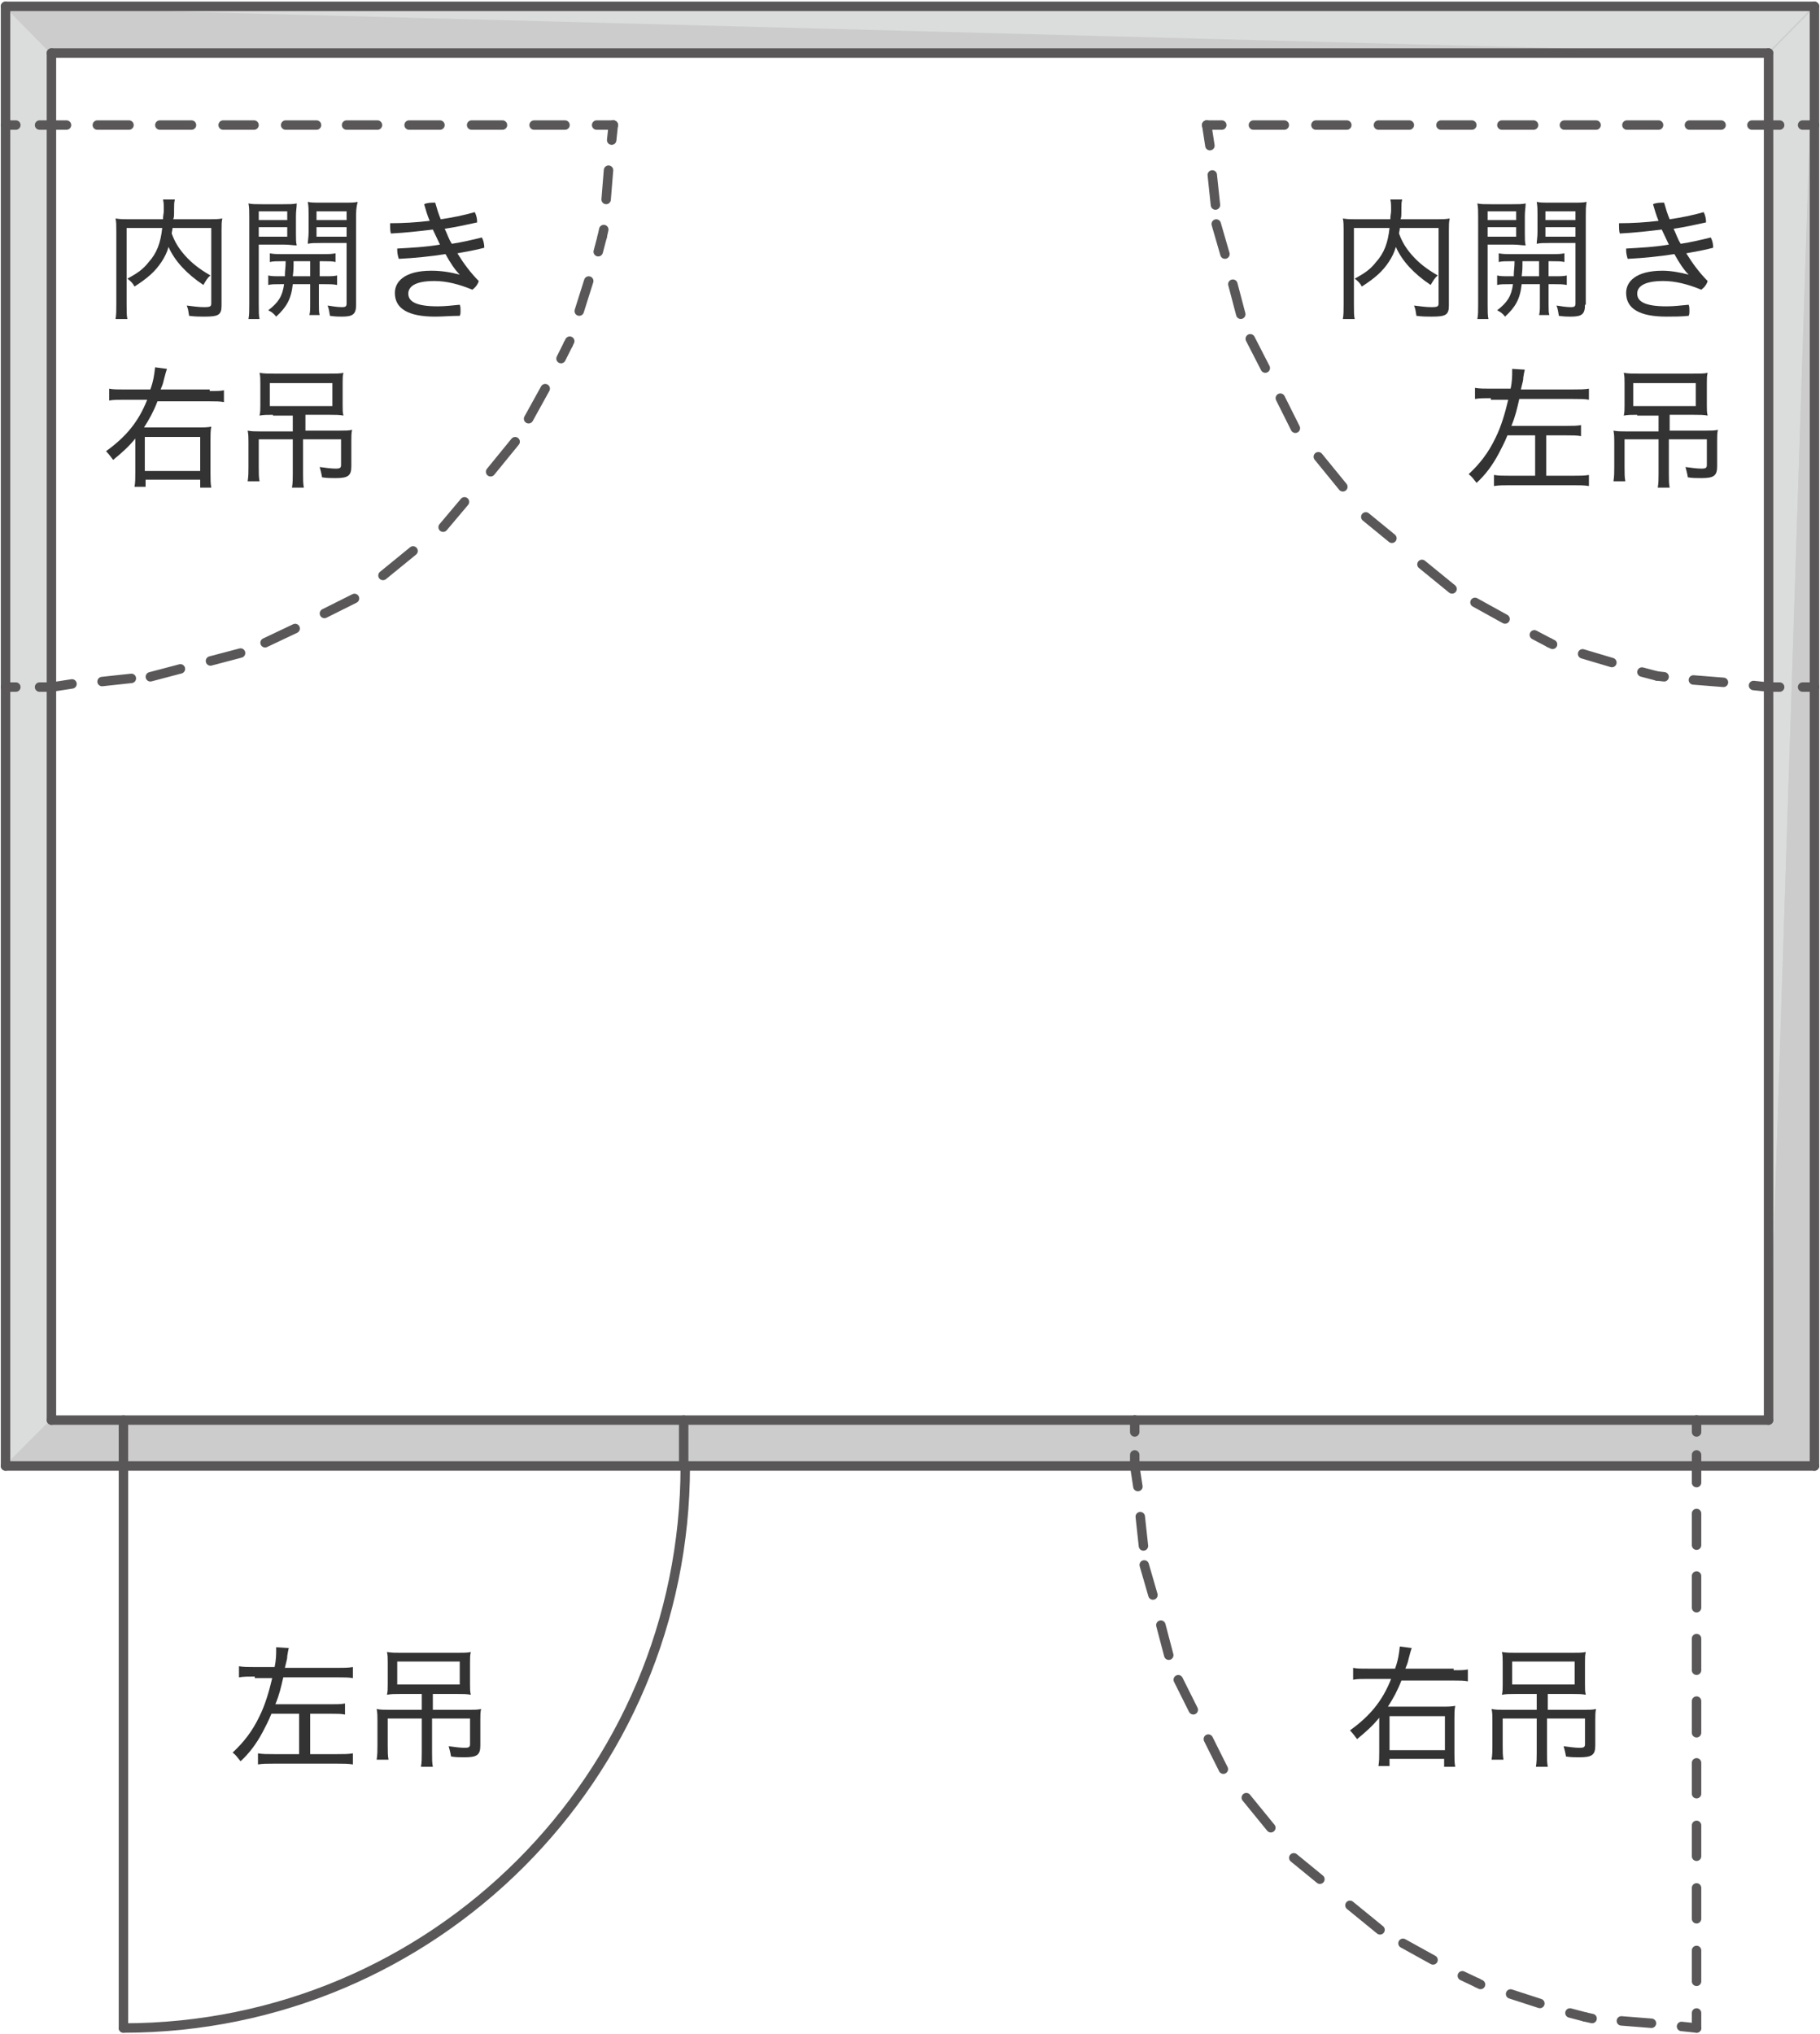 <?xml version="1.0" encoding="utf-8"?>
<svg version="1.1" xmlns="http://www.w3.org/2000/svg" xmlns:xlink="http://www.w3.org/1999/xlink" x="0px" y="0px" width="230px" height="257px" viewBox="0 0 230 257" style="enable-background:new 0 0 230 257;" xml:space="preserve">
<style type="text/css">
.st0{fill-rule:evenodd;clip-rule:evenodd;fill:#DBDCDC;}
.st1{fill:none;stroke:#C0C0C0;stroke-width:0.172;stroke-linecap:round;stroke-linejoin:round;stroke-miterlimit:10;}
.st2{fill-rule:evenodd;clip-rule:evenodd;fill:#CCCCCC;}
.st3{fill:none;stroke:#CCCCCC;stroke-width:0.172;stroke-linecap:round;stroke-linejoin:round;stroke-miterlimit:10;}
.st4{fill:none;stroke:#DBDCDC;stroke-width:0.172;stroke-linecap:round;stroke-linejoin:round;stroke-miterlimit:10;}
.st5{fill:none;stroke:#595757;stroke-width:1.193;stroke-linecap:round;stroke-linejoin:round;stroke-miterlimit:10;}
.st6{fill:#333;}
</style>
<g>
	<polyline class="st0" points="0.7,0.8 6.5,6.7 6.5,179.4 0.7,185.2 	"/>
	<polygon class="st1" points="0.7,0.8 6.5,6.7 6.5,179.4 0.7,185.2 	"/>
	<polyline class="st2" points="6.5,179.4 0.7,185.2 229.3,185.2 	"/>
	<polygon class="st3" points="6.5,179.4 0.7,185.2 229.3,185.2 	"/>
	<polyline class="st2" points="223.5,179.4 6.5,179.4 229.3,185.2 	"/>
	<polygon class="st3" points="223.5,179.4 6.5,179.4 229.3,185.2 	"/>
	<polyline class="st2" points="0.7,0.8 6.5,6.7 223.5,6.7 	"/>
	<polygon class="st3" points="0.7,0.8 6.5,6.7 223.5,6.7 	"/>
	<polyline class="st0" points="229.3,0.8 0.7,0.8 223.5,6.7 	"/>
	<polygon class="st4" points="229.3,0.8 0.7,0.8 223.5,6.7 	"/>
	<polyline class="st0" points="229.3,0.8 223.5,6.7 223.5,179.4 	"/>
	<polygon class="st3" points="229.3,0.8 223.5,6.7 223.5,179.4 	"/>
	<polyline class="st2" points="223.5,179.4 229.3,185.2 229.3,0.8 	"/>
	<polygon class="st3" points="223.5,179.4 229.3,185.2 229.3,0.8 	"/>
	<line class="st5" x1="86.4" y1="185.2" x2="86.4" y2="179.4"/>
	<line class="st5" x1="15.6" y1="185.2" x2="15.6" y2="179.4"/>
	<line class="st5" x1="15.6" y1="256.2" x2="15.6" y2="185.2"/>
	<path class="st5" d="M15.6,256.2c39.2,0,71-31.8,71-71"/>
	<line class="st5" x1="0.7" y1="185.2" x2="0.7" y2="0.8"/>
	<line class="st5" x1="6.5" y1="179.4" x2="6.5" y2="6.7"/>
	<g>
		<path class="st6" d="M21.8,28.8c0,0.3-0.1,0.5-0.1,0.7c0.4,1.1,0.9,1.9,1.7,2.8c0.8,0.9,1.8,1.7,3.2,2.5c-0.4,0.3-0.6,0.7-0.9,1.2
			c-2.1-1.4-3.6-3-4.4-4.8c-0.2,0.7-0.5,1.3-0.9,1.9c-0.8,1.2-1.7,2-3.4,3.1c-0.2-0.4-0.5-0.7-0.9-1c1.3-0.7,2-1.2,2.7-2.1
			c1-1.1,1.5-2.4,1.7-4.3H16v9.6c0,1,0,1.5,0.1,1.9h-1.5c0.1-0.5,0.1-1.1,0.1-1.9v-9.3c0-0.6,0-1.1-0.1-1.5c0.6,0.1,1,0.1,1.7,0.1
			h4.3c0-0.5,0.1-0.7,0.1-1.1c0-0.7,0-1-0.1-1.4h1.5c-0.1,0.4-0.1,0.6-0.1,1.2c0,0.9,0,1-0.1,1.3h4.5c0.7,0,1.2,0,1.7-0.1
			C28,28,28,28.4,28,29.1v9.5c0,1.2-0.4,1.4-2.2,1.4c-0.6,0-1.1,0-1.9-0.1c-0.1-0.6-0.1-0.8-0.3-1.3c0.8,0.1,1.5,0.2,2.2,0.2
			c0.8,0,0.9-0.1,0.9-0.5v-9.5H21.8z"/>
		<path class="st6" d="M32.7,38.4c0,0.9,0,1.5,0.1,1.9h-1.4c0.1-0.5,0.1-1,0.1-1.9V27.5c0-0.8,0-1.3-0.1-1.8
			c0.4,0.1,0.9,0.1,1.7,0.1h2.7c0.8,0,1.3,0,1.7-0.1c0,0.5-0.1,0.9-0.1,1.6v2.2c0,0.7,0,1.1,0.1,1.5c-0.5,0-0.9-0.1-1.6-0.1h-3.2
			V38.4z M32.7,27.8h3.6v-1.1h-3.6V27.8z M32.7,29.9h3.6v-1.2h-3.6V29.9z M35.7,33c-0.7,0-1.2,0-1.6,0.1v-1.1
			c0.5,0.1,0.8,0.1,1.6,0.1h5.1c0.8,0,1.1,0,1.6-0.1v1.1C42,33,41.6,33,40.8,33h-0.4v1.9H41c0.8,0,1.2,0,1.6-0.1V36
			c-0.5-0.1-0.9-0.1-1.6-0.1h-0.7v2.5c0,0.7,0,1.1,0.1,1.4h-1.3c0.1-0.4,0.1-0.7,0.1-1.4v-2.5H37c-0.2,1.9-0.8,2.9-2.1,4.1
			c-0.3-0.4-0.6-0.6-1-0.8c1.3-1,1.8-1.8,2-3.3h-0.4c-0.8,0-1.2,0-1.6,0.1v-1.2c0.4,0.1,0.8,0.1,1.6,0.1h0.5c0-0.8,0.1-1,0.1-1.9
			H35.7z M37.1,33c0,0.9,0,1.1-0.1,1.9h2.2V33H37.1z M45,38.5c0,1.2-0.4,1.5-1.8,1.5c-0.4,0-0.8,0-1.5-0.1c-0.1-0.5-0.1-0.8-0.3-1.3
			c0.6,0.1,1.3,0.2,1.8,0.2c0.5,0,0.6-0.1,0.6-0.5v-7.6h-3.3c-0.7,0-1.2,0-1.6,0.1c0-0.4,0.1-0.8,0.1-1.5v-2.2c0-0.6,0-1-0.1-1.6
			c0.4,0.1,0.8,0.1,1.7,0.1h2.9c0.9,0,1.3,0,1.7-0.1C45,26.3,45,26.7,45,27.5V38.5z M40,27.8h3.8v-1.1H40V27.8z M40,29.9h3.8v-1.2
			H40V29.9z"/>
		<path class="st6" d="M58.1,34.7c-0.6-0.6-1.2-1.5-1.8-2.6c-1.9,0.3-3.9,0.5-5.9,0.6c-0.1-0.3-0.2-0.7-0.2-1.1c0-0.1,0-0.2,0-0.2
			c1.8-0.1,3.7-0.2,5.4-0.5c-0.3-0.6-0.6-1.3-0.9-1.9c-1.7,0.2-3.4,0.4-5.3,0.5c-0.1-0.3-0.1-0.8-0.1-1.1c0-0.1,0-0.1,0-0.2
			c1.7,0,3.3-0.1,5-0.3c-0.3-0.7-0.5-1.4-0.7-2.1c0.4-0.2,0.9-0.2,1.4-0.2c0.2,0.7,0.4,1.4,0.7,2.1c1.4-0.2,2.9-0.5,4.3-0.9
			c0.2,0.4,0.3,0.8,0.3,1.3c-1.4,0.3-2.7,0.6-4.1,0.8c0.3,0.6,0.5,1.3,0.9,1.9c1.3-0.2,2.6-0.5,3.8-0.8c0.2,0.4,0.3,0.8,0.3,1.3
			c-1.1,0.3-2.3,0.5-3.4,0.7c0.8,1.3,1.7,2.5,2.7,3.5c-0.1,0.4-0.4,0.8-0.8,1.1c-1.7-0.7-3.3-1.1-4.8-1.1c-2.6,0-3.3,0.8-3.3,1.6
			c0,1,1,1.6,3.7,1.6c0.9,0,1.8-0.1,2.8-0.2c0.1,0.2,0.1,0.5,0.1,0.8c0,0.2,0,0.4-0.1,0.6C56.9,39.9,56,40,55,40c-3.4,0-5.1-1-5.1-3
			c0-1.4,1.2-2.8,4.6-2.8C55.8,34.2,57,34.4,58.1,34.7L58.1,34.7z"/>
	</g>
	<g>
		<path class="st6" d="M26.5,49.4c0.9,0,1.4,0,1.8-0.1v1.5c-0.5-0.1-1-0.1-1.8-0.1h-6.6c-0.5,1.3-1,2.2-1.7,3.3c0.1,0,0.5,0,1.3,0
			h5.4c0.9,0,1.3,0,1.8-0.1c-0.1,0.5-0.1,1-0.1,1.6v4.3c0,0.7,0,1.3,0.1,1.8h-1.4v-1h-6.9v0.9H17c0.1-0.6,0.1-1,0.1-1.9v-3.2
			c0-0.6,0-0.7,0-1c-0.8,1-1.7,1.8-2.8,2.7c-0.3-0.4-0.6-0.8-0.9-1.1c2.5-1.8,4.1-3.7,5.2-6.5h-2.9c-0.8,0-1.4,0-1.9,0.1v-1.5
			c0.5,0.1,0.9,0.1,1.9,0.1H19c0.4-1.1,0.5-1.9,0.6-2.8l1.5,0.2c-0.1,0.3-0.2,0.6-0.4,1.4c-0.1,0.5-0.2,0.7-0.4,1.2H26.5z
			 M18.3,59.5h7v-4.3h-7V59.5z"/>
		<path class="st6" d="M34.5,52.4c-0.7,0-1.2,0-1.7,0.1c0.1-0.4,0.1-0.8,0.1-1.3v-2.8c0-0.5,0-0.9-0.1-1.3c0.6,0.1,1.1,0.1,1.9,0.1
			h6.8c0.9,0,1.5,0,1.9-0.1c-0.1,0.4-0.1,0.7-0.1,1.3v2.8c0,0.6,0,0.9,0.1,1.3c-0.5-0.1-1-0.1-1.7-0.1h-3.1v2H43
			c0.6,0,1.1,0,1.5-0.1c-0.1,0.4-0.1,0.8-0.1,1.4v3.2c0,1.2-0.4,1.5-2,1.5c-0.5,0-1.1,0-1.7-0.1c-0.1-0.6-0.2-0.9-0.3-1.3
			c0.7,0.1,1.5,0.2,2,0.2c0.6,0,0.7-0.1,0.7-0.5v-3.2h-4.8v4.3c0,0.8,0,1.3,0.1,1.8h-1.5c0.1-0.6,0.1-1.1,0.1-1.8v-4.3h-4.3V59
			c0,0.8,0,1.3,0.1,1.8h-1.5c0.1-0.7,0.1-1.1,0.1-1.8v-3.2c0-0.5,0-0.9-0.1-1.4c0.5,0.1,0.9,0.1,1.6,0.1h4.1v-2H34.5z M34.1,48.4
			v2.9H42v-2.9H34.1z"/>
	</g>
	<line class="st5" x1="0.7" y1="185.2" x2="229.3" y2="185.2"/>
	<line class="st5" x1="6.5" y1="179.4" x2="223.5" y2="179.4"/>
	<line class="st5" x1="229.3" y1="185.2" x2="229.3" y2="0.8"/>
	<line class="st5" x1="0.7" y1="0.8" x2="229.3" y2="0.8"/>
	<line class="st5" x1="223.5" y1="179.4" x2="223.5" y2="6.7"/>
	<line class="st5" x1="6.5" y1="6.7" x2="223.5" y2="6.7"/>
	<g>
		<path class="st6" d="M176.9,28.8c0,0.3-0.1,0.5-0.1,0.7c0.4,1.1,0.9,1.9,1.7,2.8c0.8,0.9,1.8,1.7,3.2,2.5
			c-0.4,0.3-0.6,0.7-0.9,1.2c-2.1-1.4-3.6-3-4.4-4.8c-0.2,0.7-0.5,1.3-0.9,1.9c-0.8,1.2-1.7,2-3.4,3.1c-0.2-0.4-0.5-0.7-0.9-1
			c1.3-0.7,2-1.2,2.7-2.1c1-1.1,1.5-2.4,1.7-4.3h-4.5v9.6c0,1,0,1.5,0.1,1.9h-1.5c0.1-0.5,0.1-1.1,0.1-1.9v-9.3c0-0.6,0-1.1-0.1-1.5
			c0.6,0.1,1,0.1,1.7,0.1h4.3c0-0.5,0.1-0.7,0.1-1.1c0-0.7,0-1-0.1-1.4h1.5c-0.1,0.4-0.1,0.6-0.1,1.2c0,0.9,0,1-0.1,1.3h4.5
			c0.7,0,1.2,0,1.7-0.1c-0.1,0.5-0.1,0.8-0.1,1.5v9.5c0,1.2-0.4,1.4-2.2,1.4c-0.6,0-1.1,0-1.9-0.1c-0.1-0.6-0.1-0.8-0.3-1.3
			c0.8,0.1,1.5,0.2,2.2,0.2c0.8,0,0.9-0.1,0.9-0.5v-9.5H176.9z"/>
		<path class="st6" d="M188,38.4c0,0.9,0,1.5,0.1,1.9h-1.4c0.1-0.5,0.1-1,0.1-1.9V27.5c0-0.8,0-1.3-0.1-1.8c0.4,0.1,0.9,0.1,1.7,0.1
			h2.7c0.8,0,1.3,0,1.7-0.1c0,0.5-0.1,0.9-0.1,1.6v2.2c0,0.7,0,1.1,0.1,1.5c-0.5,0-0.9-0.1-1.6-0.1H188V38.4z M188,27.8h3.6v-1.1
			H188V27.8z M188,29.9h3.6v-1.2H188V29.9z M191,33c-0.7,0-1.2,0-1.6,0.1v-1.1c0.5,0.1,0.8,0.1,1.6,0.1h5.1c0.8,0,1.1,0,1.6-0.1v1.1
			c-0.4-0.1-0.9-0.1-1.6-0.1h-0.4v1.9h0.7c0.8,0,1.2,0,1.6-0.1V36c-0.5-0.1-0.9-0.1-1.6-0.1h-0.7v2.5c0,0.7,0,1.1,0.1,1.4h-1.3
			c0.1-0.4,0.1-0.7,0.1-1.4v-2.5h-2.3c-0.2,1.9-0.8,2.9-2.1,4.1c-0.3-0.4-0.6-0.6-1-0.8c1.3-1,1.8-1.8,2-3.3h-0.4
			c-0.8,0-1.2,0-1.6,0.1v-1.2c0.4,0.1,0.8,0.1,1.6,0.1h0.5c0-0.8,0.1-1,0.1-1.9H191z M192.4,33c0,0.9,0,1.1-0.1,1.9h2.2V33H192.4z
			 M200.3,38.5c0,1.2-0.4,1.5-1.8,1.5c-0.4,0-0.8,0-1.5-0.1c-0.1-0.5-0.1-0.8-0.3-1.3c0.6,0.1,1.3,0.2,1.8,0.2
			c0.5,0,0.6-0.1,0.6-0.5v-7.6h-3.3c-0.7,0-1.2,0-1.6,0.1c0-0.4,0.1-0.8,0.1-1.5v-2.2c0-0.6,0-1-0.1-1.6c0.4,0.1,0.8,0.1,1.7,0.1
			h2.9c0.9,0,1.3,0,1.7-0.1c-0.1,0.6-0.1,1.1-0.1,1.8V38.5z M195.3,27.8h3.8v-1.1h-3.8V27.8z M195.3,29.9h3.8v-1.2h-3.8V29.9z"/>
		<path class="st6" d="M213.4,34.7c-0.6-0.6-1.2-1.5-1.8-2.6c-1.9,0.3-3.9,0.5-5.9,0.6c-0.1-0.3-0.2-0.7-0.2-1.1c0-0.1,0-0.2,0-0.2
			c1.8-0.1,3.7-0.2,5.4-0.5c-0.3-0.6-0.6-1.3-0.9-1.9c-1.7,0.2-3.4,0.4-5.3,0.5c-0.1-0.3-0.1-0.8-0.1-1.1c0-0.1,0-0.1,0-0.2
			c1.7,0,3.3-0.1,5-0.3c-0.3-0.7-0.5-1.4-0.7-2.1c0.4-0.2,0.9-0.2,1.4-0.2c0.2,0.7,0.4,1.4,0.7,2.1c1.4-0.2,2.9-0.5,4.3-0.9
			c0.2,0.4,0.3,0.8,0.3,1.3c-1.4,0.3-2.7,0.6-4.1,0.8c0.3,0.6,0.5,1.3,0.9,1.9c1.3-0.2,2.6-0.5,3.8-0.8c0.2,0.4,0.3,0.8,0.3,1.3
			c-1.1,0.3-2.3,0.5-3.4,0.7c0.8,1.3,1.7,2.5,2.7,3.5c-0.1,0.4-0.4,0.8-0.8,1.1c-1.7-0.7-3.3-1.1-4.8-1.1c-2.6,0-3.3,0.8-3.3,1.6
			c0,1,1,1.6,3.7,1.6c0.9,0,1.8-0.1,2.8-0.2c0.1,0.2,0.1,0.5,0.1,0.8c0,0.2,0,0.4-0.1,0.6c-1,0.1-1.9,0.1-2.8,0.1
			c-3.4,0-5.1-1-5.1-3c0-1.4,1.2-2.8,4.6-2.8C211.1,34.2,212.3,34.4,213.4,34.7L213.4,34.7z"/>
	</g>
	<g>
		<path class="st6" d="M188.4,50.3c-0.9,0-1.4,0-2,0.1V49c0.6,0.1,1.1,0.1,2,0.1h2.5c0.2-0.9,0.2-1.7,0.2-2.1c0-0.2,0-0.3,0-0.4
			l1.6,0.1c-0.1,0.3-0.1,0.5-0.2,1c0,0.3,0,0.3-0.3,1.5h6.6c0.8,0,1.4,0,2-0.1v1.4c-0.5-0.1-1.1-0.1-2-0.1H192
			c-0.3,1.3-0.5,2.2-1,3.4h7c0.8,0,1.3,0,1.8-0.1v1.4c-0.5-0.1-1-0.1-1.8-0.1h-2.6v5.1h3.4c0.9,0,1.4,0,2-0.1v1.4
			c-0.6-0.1-1.2-0.1-2-0.1h-8c-0.8,0-1.4,0-2,0.1v-1.4c0.6,0.1,1.1,0.1,2,0.1h3.2v-5.1h-3.5c-0.4,1-0.7,1.5-1.1,2.3
			c-0.8,1.5-1.7,2.7-2.8,3.7c-0.4-0.5-0.6-0.8-1-1.1c1.4-1.3,2.5-2.7,3.4-4.6c0.7-1.4,1.2-3.1,1.6-4.8H188.4z"/>
		<path class="st6" d="M206.9,52.4c-0.7,0-1.2,0-1.7,0.1c0.1-0.4,0.1-0.8,0.1-1.3v-2.8c0-0.5,0-0.9-0.1-1.3c0.6,0.1,1.1,0.1,1.9,0.1
			h6.8c0.9,0,1.5,0,1.9-0.1c-0.1,0.4-0.1,0.7-0.1,1.3v2.8c0,0.6,0,0.9,0.1,1.3c-0.5-0.1-1-0.1-1.7-0.1h-3.1v2h4.6
			c0.6,0,1.1,0,1.5-0.1c-0.1,0.4-0.1,0.8-0.1,1.4v3.2c0,1.2-0.4,1.5-2,1.5c-0.5,0-1.2,0-1.7-0.1c-0.1-0.6-0.2-0.9-0.3-1.3
			c0.7,0.1,1.5,0.2,2,0.2c0.6,0,0.7-0.1,0.7-0.5v-3.2h-4.8v4.3c0,0.8,0,1.3,0.1,1.8h-1.5c0.1-0.6,0.1-1.1,0.1-1.8v-4.3h-4.3V59
			c0,0.8,0,1.3,0.1,1.8h-1.5c0.1-0.7,0.1-1.1,0.1-1.8v-3.2c0-0.5,0-0.9-0.1-1.4c0.5,0.1,0.9,0.1,1.6,0.1h4.1v-2H206.9z M206.4,48.4
			v2.9h7.9v-2.9H206.4z"/>
	</g>
	<g>
		<path class="st6" d="M32.2,211.8c-0.9,0-1.4,0-2,0.1v-1.4c0.6,0.1,1.1,0.1,2,0.1h2.5c0.2-0.9,0.2-1.7,0.2-2.1c0-0.2,0-0.3,0-0.4
			l1.6,0.1c-0.1,0.3-0.1,0.5-0.2,1c0,0.3,0,0.3-0.3,1.5h6.6c0.8,0,1.4,0,2-0.1v1.4c-0.5-0.1-1.1-0.1-2-0.1h-6.8
			c-0.3,1.3-0.5,2.2-1,3.4h7c0.8,0,1.3,0,1.8-0.1v1.4c-0.5-0.1-1-0.1-1.8-0.1h-2.6v5.1h3.4c0.9,0,1.4,0,2-0.1v1.4
			c-0.6-0.1-1.2-0.1-2-0.1h-8c-0.8,0-1.4,0-2,0.1v-1.4c0.6,0.1,1.1,0.1,2,0.1h3.2v-5.1h-3.5c-0.4,1-0.7,1.5-1.1,2.3
			c-0.8,1.5-1.7,2.7-2.8,3.7c-0.4-0.5-0.6-0.8-1-1.1c1.4-1.3,2.5-2.7,3.4-4.6c0.7-1.4,1.2-3.1,1.6-4.8H32.2z"/>
		<path class="st6" d="M50.6,214c-0.7,0-1.2,0-1.7,0.1c0.1-0.4,0.1-0.8,0.1-1.3V210c0-0.5,0-0.9-0.1-1.3c0.6,0.1,1.1,0.1,1.9,0.1
			h6.8c0.9,0,1.5,0,1.9-0.1c-0.1,0.4-0.1,0.7-0.1,1.3v2.8c0,0.6,0,0.9,0.1,1.3c-0.5-0.1-1-0.1-1.7-0.1h-3.1v2h4.6
			c0.6,0,1.1,0,1.5-0.1c-0.1,0.4-0.1,0.8-0.1,1.4v3.2c0,1.2-0.4,1.5-2,1.5c-0.5,0-1.1,0-1.7-0.1c-0.1-0.6-0.2-0.9-0.3-1.3
			c0.7,0.1,1.5,0.2,2,0.2c0.6,0,0.7-0.1,0.7-0.5v-3.2h-4.8v4.3c0,0.8,0,1.3,0.1,1.8h-1.5c0.1-0.6,0.1-1.1,0.1-1.8v-4.3H49v3.4
			c0,0.8,0,1.3,0.1,1.8h-1.5c0.1-0.7,0.1-1.1,0.1-1.8v-3.2c0-0.5,0-0.9-0.1-1.4c0.5,0.1,0.9,0.1,1.6,0.1h4.1v-2H50.6z M50.2,209.9
			v2.9h7.9v-2.9H50.2z"/>
	</g>
	<g>
		<path class="st6" d="M183.7,211c0.9,0,1.4,0,1.8-0.1v1.5c-0.5-0.1-1-0.1-1.8-0.1h-6.6c-0.5,1.3-1,2.2-1.7,3.3c0.1,0,0.5,0,1.3,0
			h5.4c0.9,0,1.3,0,1.8-0.1c-0.1,0.5-0.1,1-0.1,1.6v4.3c0,0.7,0,1.3,0.1,1.8h-1.4v-1h-6.9v0.9h-1.4c0.1-0.6,0.1-1,0.1-1.9v-3.2
			c0-0.6,0-0.7,0-1c-0.8,1-1.7,1.8-2.8,2.7c-0.3-0.4-0.6-0.8-0.9-1.1c2.5-1.8,4.1-3.7,5.2-6.5h-2.9c-0.8,0-1.4,0-1.9,0.1v-1.5
			c0.5,0.1,0.9,0.1,1.9,0.1h3.4c0.4-1.1,0.5-1.9,0.6-2.8l1.5,0.2c-0.1,0.3-0.2,0.6-0.4,1.4c-0.1,0.5-0.2,0.7-0.4,1.2H183.7z
			 M175.6,221.1h7v-4.3h-7V221.1z"/>
		<path class="st6" d="M191.5,214c-0.7,0-1.2,0-1.7,0.1c0.1-0.4,0.1-0.8,0.1-1.3V210c0-0.5,0-0.9-0.1-1.3c0.6,0.1,1.1,0.1,1.9,0.1
			h6.8c0.9,0,1.5,0,1.9-0.1c-0.1,0.4-0.1,0.7-0.1,1.3v2.8c0,0.6,0,0.9,0.1,1.3c-0.5-0.1-1-0.1-1.7-0.1h-3.1v2h4.6
			c0.6,0,1.1,0,1.5-0.1c-0.1,0.4-0.1,0.8-0.1,1.4v3.2c0,1.2-0.4,1.5-2,1.5c-0.5,0-1.1,0-1.7-0.1c-0.1-0.6-0.2-0.9-0.3-1.3
			c0.7,0.1,1.5,0.2,2,0.2c0.6,0,0.7-0.1,0.7-0.5v-3.2h-4.8v4.3c0,0.8,0,1.3,0.1,1.8h-1.5c0.1-0.6,0.1-1.1,0.1-1.8v-4.3h-4.3v3.4
			c0,0.8,0,1.3,0.1,1.8h-1.5c0.1-0.7,0.1-1.1,0.1-1.8v-3.2c0-0.5,0-0.9-0.1-1.4c0.5,0.1,0.9,0.1,1.6,0.1h4.1v-2H191.5z M191.1,209.9
			v2.9h7.9v-2.9H191.1z"/>
	</g>
	<line class="st5" x1="0.7" y1="86.8" x2="2" y2="86.8"/>
	<line class="st5" x1="5" y1="86.8" x2="6.5" y2="86.8"/>
	<line class="st5" x1="6.5" y1="86.8" x2="6.5" y2="86.8"/>
	<line class="st5" x1="0.7" y1="15.8" x2="2" y2="15.8"/>
	<line class="st5" x1="5" y1="15.8" x2="6.5" y2="15.8"/>
	<line class="st5" x1="6.5" y1="15.8" x2="6.5" y2="15.8"/>
	<line class="st5" x1="6.5" y1="15.8" x2="8.4" y2="15.8"/>
	<line class="st5" x1="12.3" y1="15.8" x2="16.3" y2="15.8"/>
	<line class="st5" x1="20.2" y1="15.8" x2="24.2" y2="15.8"/>
	<line class="st5" x1="28.2" y1="15.8" x2="32.1" y2="15.8"/>
	<line class="st5" x1="36.1" y1="15.8" x2="40" y2="15.8"/>
	<line class="st5" x1="43.8" y1="15.8" x2="47.7" y2="15.8"/>
	<line class="st5" x1="51.7" y1="15.8" x2="55.6" y2="15.8"/>
	<line class="st5" x1="59.6" y1="15.8" x2="63.5" y2="15.8"/>
	<line class="st5" x1="67.5" y1="15.8" x2="71.4" y2="15.8"/>
	<line class="st5" x1="75.4" y1="15.8" x2="77.5" y2="15.8"/>
	<line class="st5" x1="77.5" y1="15.8" x2="77.5" y2="15.8"/>
	<line class="st5" x1="77.5" y1="15.8" x2="77.3" y2="17.7"/>
	<line class="st5" x1="76.9" y1="21.5" x2="76.6" y2="25.2"/>
	<line class="st5" x1="76.3" y1="29" x2="76.1" y2="29.9"/>
	<line class="st5" x1="76.1" y1="29.9" x2="75.6" y2="31.8"/>
	<line class="st5" x1="74.4" y1="35.5" x2="73.2" y2="39.3"/>
	<line class="st5" x1="72" y1="43.1" x2="71.8" y2="43.5"/>
	<line class="st5" x1="71.8" y1="43.5" x2="70.9" y2="45.3"/>
	<line class="st5" x1="68.9" y1="49.1" x2="66.8" y2="52.9"/>
	<line class="st5" x1="65.1" y1="55.8" x2="62" y2="59.6"/>
	<line class="st5" x1="58.7" y1="63.4" x2="56" y2="66.6"/>
	<line class="st5" x1="52.2" y1="69.6" x2="48.4" y2="72.7"/>
	<line class="st5" x1="44.8" y1="75.6" x2="41" y2="77.5"/>
	<line class="st5" x1="37.3" y1="79.4" x2="33.5" y2="81.2"/>
	<line class="st5" x1="30.4" y1="82.5" x2="26.6" y2="83.5"/>
	<line class="st5" x1="22.8" y1="84.5" x2="19" y2="85.5"/>
	<line class="st5" x1="16.6" y1="85.7" x2="12.9" y2="86.1"/>
	<line class="st5" x1="9.1" y1="86.4" x2="6.5" y2="86.8"/>
	<line class="st5" x1="6.5" y1="86.8" x2="6.5" y2="86.8"/>
	<line class="st5" x1="223.5" y1="86.8" x2="224.9" y2="86.8"/>
	<line class="st5" x1="227.8" y1="86.8" x2="229.3" y2="86.8"/>
	<line class="st5" x1="229.3" y1="86.8" x2="229.3" y2="86.8"/>
	<line class="st5" x1="223.5" y1="15.8" x2="224.9" y2="15.8"/>
	<line class="st5" x1="227.8" y1="15.8" x2="229.3" y2="15.8"/>
	<line class="st5" x1="229.3" y1="15.8" x2="229.3" y2="15.8"/>
	<line class="st5" x1="152.5" y1="15.8" x2="154.4" y2="15.8"/>
	<line class="st5" x1="158.4" y1="15.8" x2="162.3" y2="15.8"/>
	<line class="st5" x1="166.3" y1="15.8" x2="170.2" y2="15.8"/>
	<line class="st5" x1="174.2" y1="15.8" x2="178.1" y2="15.8"/>
	<line class="st5" x1="182.1" y1="15.8" x2="186" y2="15.8"/>
	<line class="st5" x1="189.8" y1="15.8" x2="193.8" y2="15.8"/>
	<line class="st5" x1="197.7" y1="15.8" x2="201.7" y2="15.8"/>
	<line class="st5" x1="205.6" y1="15.8" x2="209.6" y2="15.8"/>
	<line class="st5" x1="213.5" y1="15.8" x2="217.5" y2="15.8"/>
	<line class="st5" x1="221.4" y1="15.8" x2="223.5" y2="15.8"/>
	<line class="st5" x1="223.5" y1="15.8" x2="223.5" y2="15.8"/>
	<line class="st5" x1="223.5" y1="86.8" x2="221.6" y2="86.6"/>
	<line class="st5" x1="217.8" y1="86.2" x2="214" y2="85.9"/>
	<line class="st5" x1="210.3" y1="85.5" x2="209.4" y2="85.4"/>
	<line class="st5" x1="209.4" y1="85.4" x2="207.5" y2="84.9"/>
	<line class="st5" x1="203.7" y1="83.7" x2="200" y2="82.6"/>
	<line class="st5" x1="196.2" y1="81.4" x2="195.8" y2="81.2"/>
	<line class="st5" x1="195.8" y1="81.2" x2="193.9" y2="80.2"/>
	<line class="st5" x1="190.2" y1="78.2" x2="186.4" y2="76.1"/>
	<line class="st5" x1="183.5" y1="74.4" x2="179.7" y2="71.3"/>
	<line class="st5" x1="175.9" y1="68" x2="172.6" y2="65.3"/>
	<line class="st5" x1="169.7" y1="61.5" x2="166.6" y2="57.7"/>
	<line class="st5" x1="163.7" y1="54.1" x2="161.8" y2="50.3"/>
	<line class="st5" x1="159.9" y1="46.5" x2="158" y2="42.8"/>
	<line class="st5" x1="156.8" y1="39.7" x2="155.8" y2="35.9"/>
	<line class="st5" x1="154.8" y1="32.1" x2="153.7" y2="28.3"/>
	<line class="st5" x1="153.6" y1="25.9" x2="153.2" y2="22.1"/>
	<line class="st5" x1="152.9" y1="18.4" x2="152.5" y2="15.8"/>
	<line class="st5" x1="152.5" y1="15.8" x2="152.5" y2="15.8"/>
	<line class="st5" x1="143.4" y1="185.2" x2="143.4" y2="183.8"/>
	<line class="st5" x1="143.4" y1="180.9" x2="143.4" y2="179.4"/>
	<line class="st5" x1="143.4" y1="179.4" x2="143.4" y2="179.4"/>
	<line class="st5" x1="214.4" y1="185.2" x2="214.4" y2="183.8"/>
	<line class="st5" x1="214.4" y1="180.9" x2="214.4" y2="179.4"/>
	<line class="st5" x1="214.4" y1="179.4" x2="214.4" y2="179.4"/>
	<line class="st5" x1="214.4" y1="256.2" x2="214.4" y2="254.3"/>
	<line class="st5" x1="214.4" y1="250.3" x2="214.4" y2="246.4"/>
	<line class="st5" x1="214.4" y1="242.4" x2="214.4" y2="238.5"/>
	<line class="st5" x1="214.4" y1="234.5" x2="214.4" y2="230.6"/>
	<line class="st5" x1="214.4" y1="226.6" x2="214.4" y2="222.7"/>
	<line class="st5" x1="214.4" y1="218.9" x2="214.4" y2="214.9"/>
	<line class="st5" x1="214.4" y1="211" x2="214.4" y2="207"/>
	<line class="st5" x1="214.4" y1="203.1" x2="214.4" y2="199.1"/>
	<line class="st5" x1="214.4" y1="195.2" x2="214.4" y2="191.2"/>
	<line class="st5" x1="214.4" y1="187.3" x2="214.4" y2="185.2"/>
	<line class="st5" x1="214.4" y1="185.2" x2="214.4" y2="185.2"/>
	<line class="st5" x1="214.4" y1="256.2" x2="212.5" y2="256"/>
	<line class="st5" x1="208.7" y1="255.6" x2="204.9" y2="255.3"/>
	<line class="st5" x1="201.2" y1="255" x2="200.3" y2="254.8"/>
	<line class="st5" x1="200.3" y1="254.8" x2="198.4" y2="254.3"/>
	<line class="st5" x1="194.6" y1="253.1" x2="190.9" y2="251.9"/>
	<line class="st5" x1="187.1" y1="250.7" x2="186.7" y2="250.5"/>
	<line class="st5" x1="186.7" y1="250.5" x2="184.8" y2="249.6"/>
	<line class="st5" x1="181.1" y1="247.6" x2="177.3" y2="245.5"/>
	<line class="st5" x1="174.4" y1="243.8" x2="170.6" y2="240.7"/>
	<line class="st5" x1="166.8" y1="237.4" x2="163.5" y2="234.7"/>
	<line class="st5" x1="160.6" y1="230.9" x2="157.5" y2="227.1"/>
	<line class="st5" x1="154.6" y1="223.5" x2="152.7" y2="219.7"/>
	<line class="st5" x1="150.8" y1="216" x2="148.9" y2="212.2"/>
	<line class="st5" x1="147.7" y1="209.1" x2="146.7" y2="205.3"/>
	<line class="st5" x1="145.7" y1="201.5" x2="144.6" y2="197.7"/>
	<line class="st5" x1="144.5" y1="195.3" x2="144.1" y2="191.6"/>
	<line class="st5" x1="143.8" y1="187.8" x2="143.4" y2="185.2"/>
	<line class="st5" x1="143.4" y1="185.2" x2="143.4" y2="185.2"/>
</g>
</svg>
